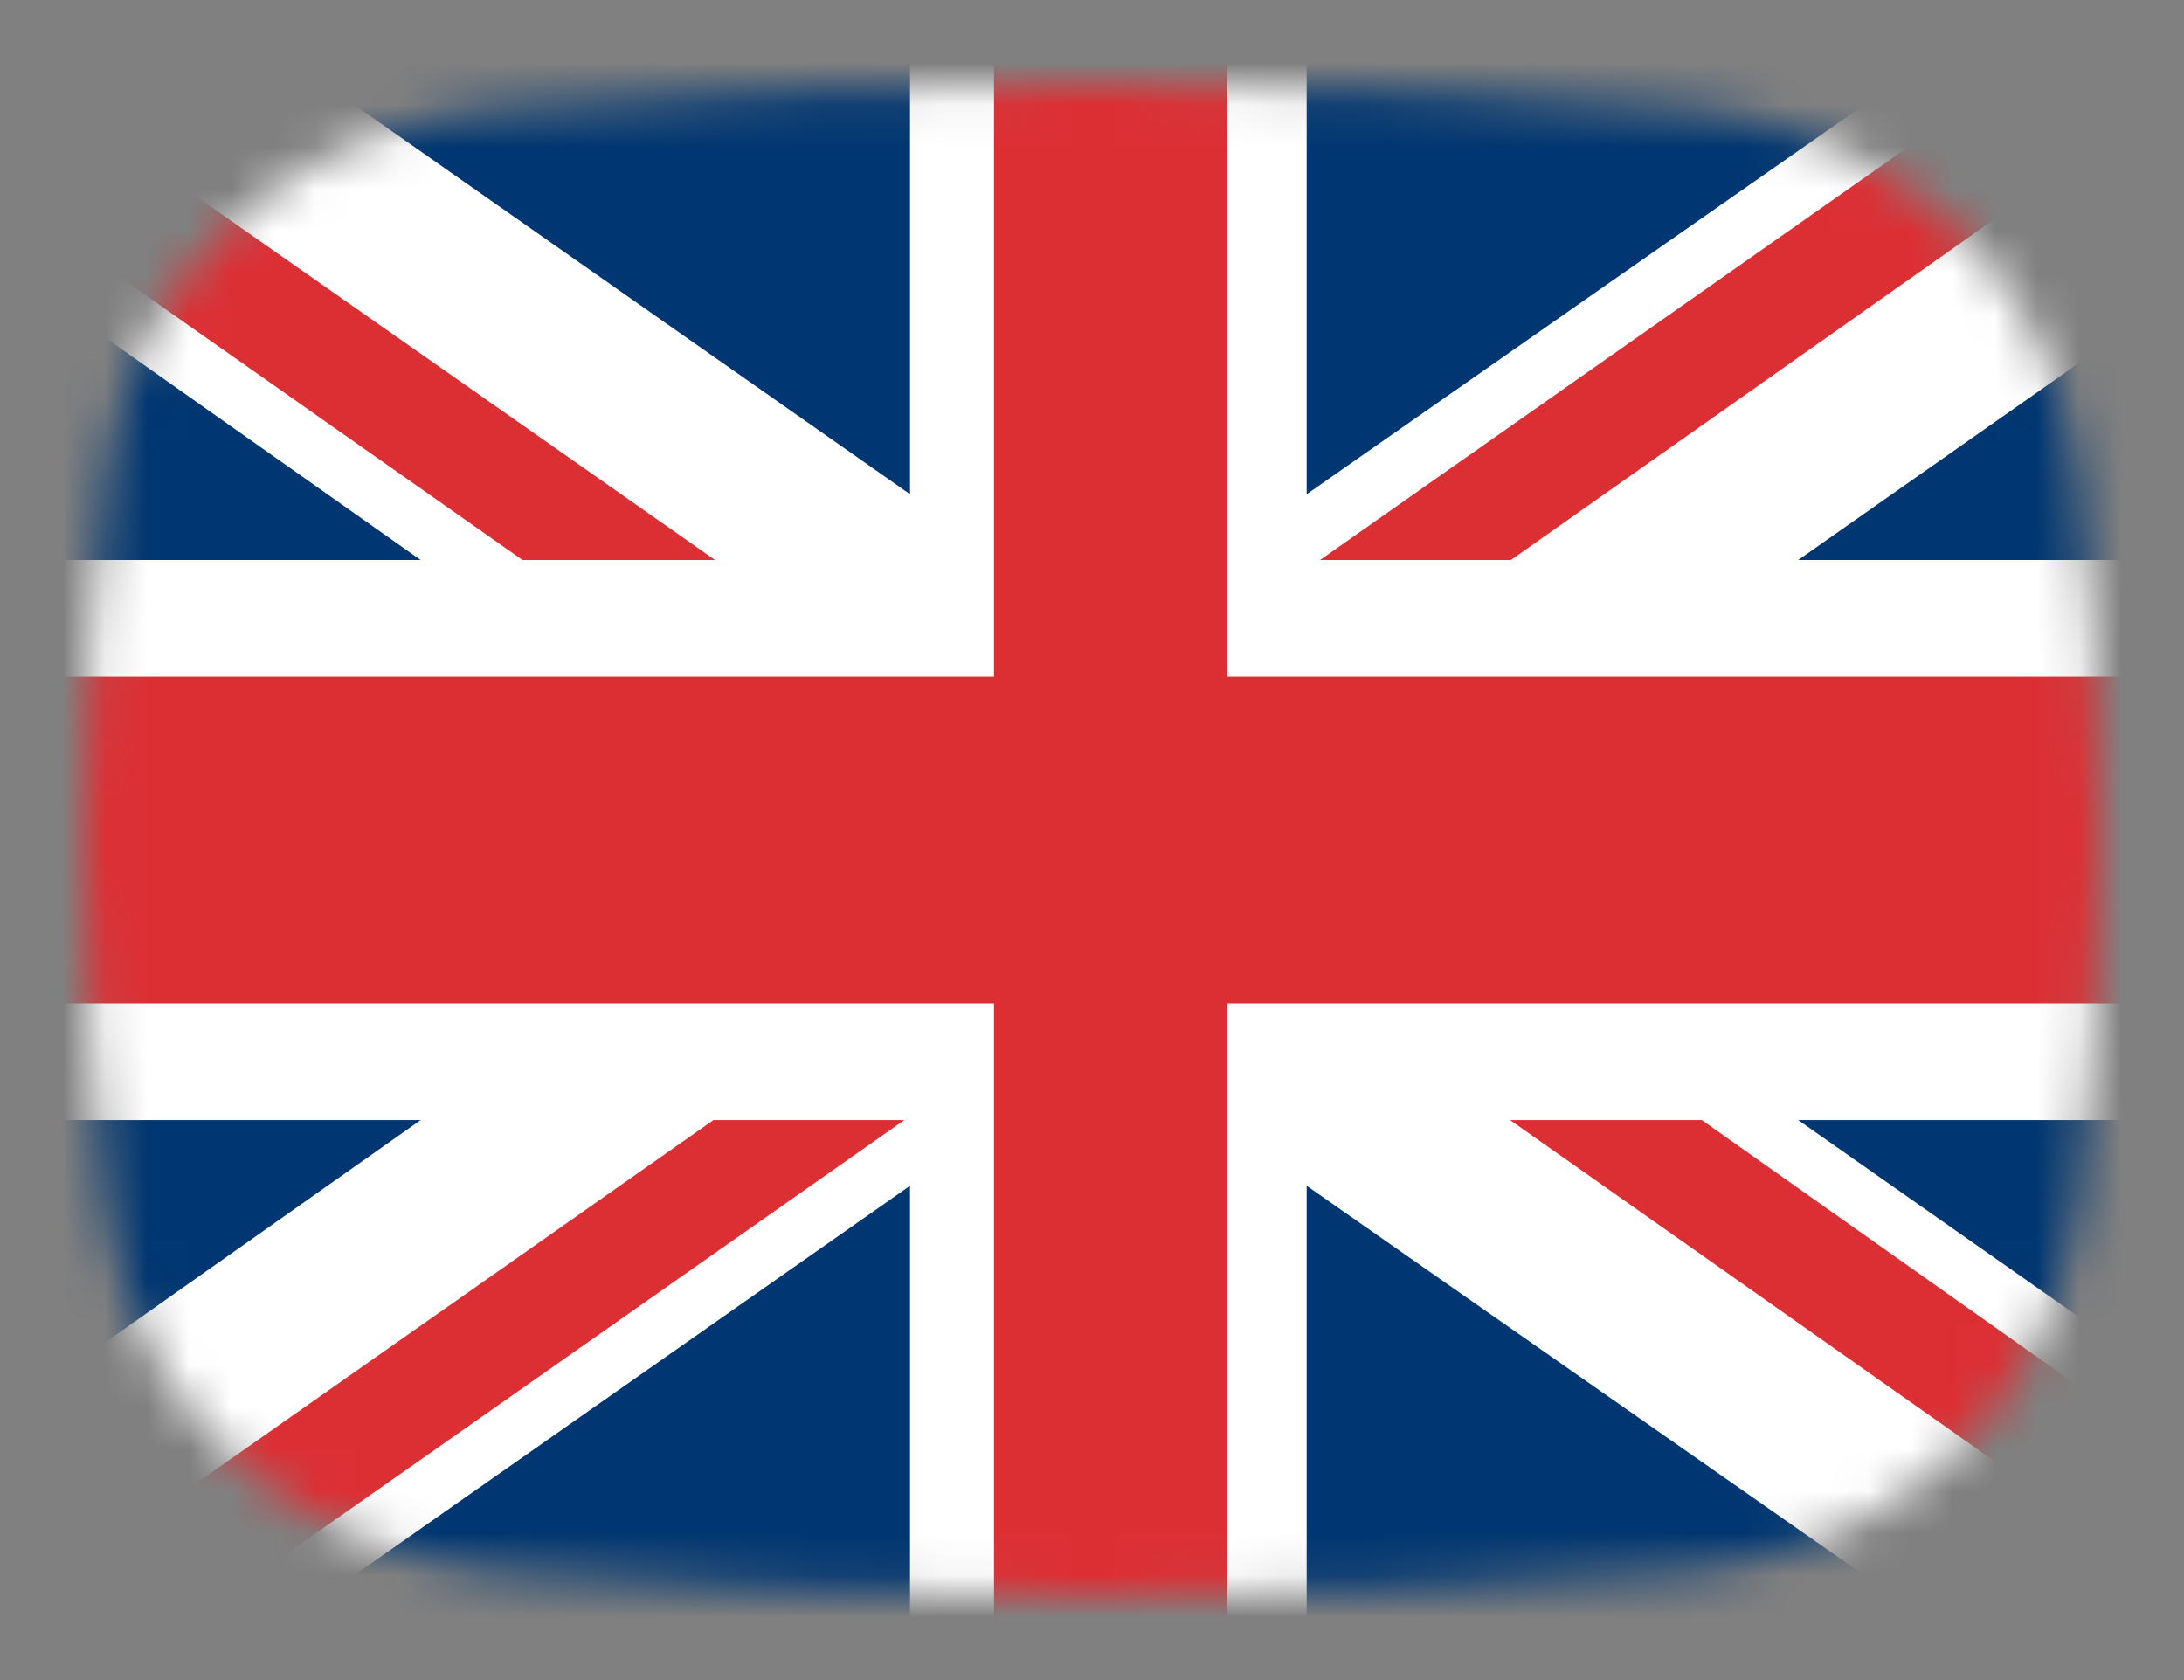 <svg width="52" height="40" viewBox="0 0 52 40" fill="none" xmlns="http://www.w3.org/2000/svg">
<rect x="0" y="0" width="52" height="40" fill="#808080" stroke="none"/>
<mask id="mask0_872_15949" style="mask-type:alpha" maskUnits="userSpaceOnUse" x="2" y="2" width="48" height="36">
<path d="M2.569 11.136C3.167 6.412 7.042 3.002 11.786 2.609C15.641 2.289 20.62 2 26 2C31.38 2 36.359 2.289 40.214 2.609C44.959 3.002 48.833 6.412 49.431 11.136C49.752 13.676 50 16.704 50 20C50 23.296 49.752 26.324 49.431 28.864C48.833 33.587 44.959 36.998 40.214 37.391C36.359 37.711 31.38 38 26 38C20.62 38 15.641 37.711 11.786 37.391C7.042 36.998 3.167 33.587 2.569 28.864C2.248 26.324 2 23.296 2 20C2 16.704 2.248 13.676 2.569 11.136Z" fill="#00D0BF"/>
</mask>
<g mask="url(#mask0_872_15949)">
<path d="M54.889 0H-2V40H54.889V0Z" fill="#003671"/>
<path d="M-2 13.333H10.015L-2 4.861V0H4.874L21.667 11.767V0H31.111V11.767L47.955 0H54.889V4.861L42.814 13.333H54.889V26.667H42.814L54.889 35.137V40H47.955L31.111 28.231V40H21.667V28.231L4.874 40H-2V35.137L10.015 26.667H-2V13.333Z" fill="white"/>
<path d="M50.417 0L31.429 13.333H35.974L54.889 0H50.417Z" fill="#DC2F34"/>
<path d="M54.889 40L35.954 26.667H40.52L54.889 36.822V40Z" fill="#DC2F34"/>
<path d="M17.025 13.333L-2 0V3.186L12.44 13.333H17.025Z" fill="#DC2F34"/>
<path d="M16.986 26.667L-2 40H2.543L21.531 26.667H16.986Z" fill="#DC2F34"/>
<path d="M-2 16.111H23.667V0H29.222V16.111H54.889V23.889H29.222V40H23.667V23.889H-2V16.111Z" fill="#DC2F34"/>
</g>
</svg>
